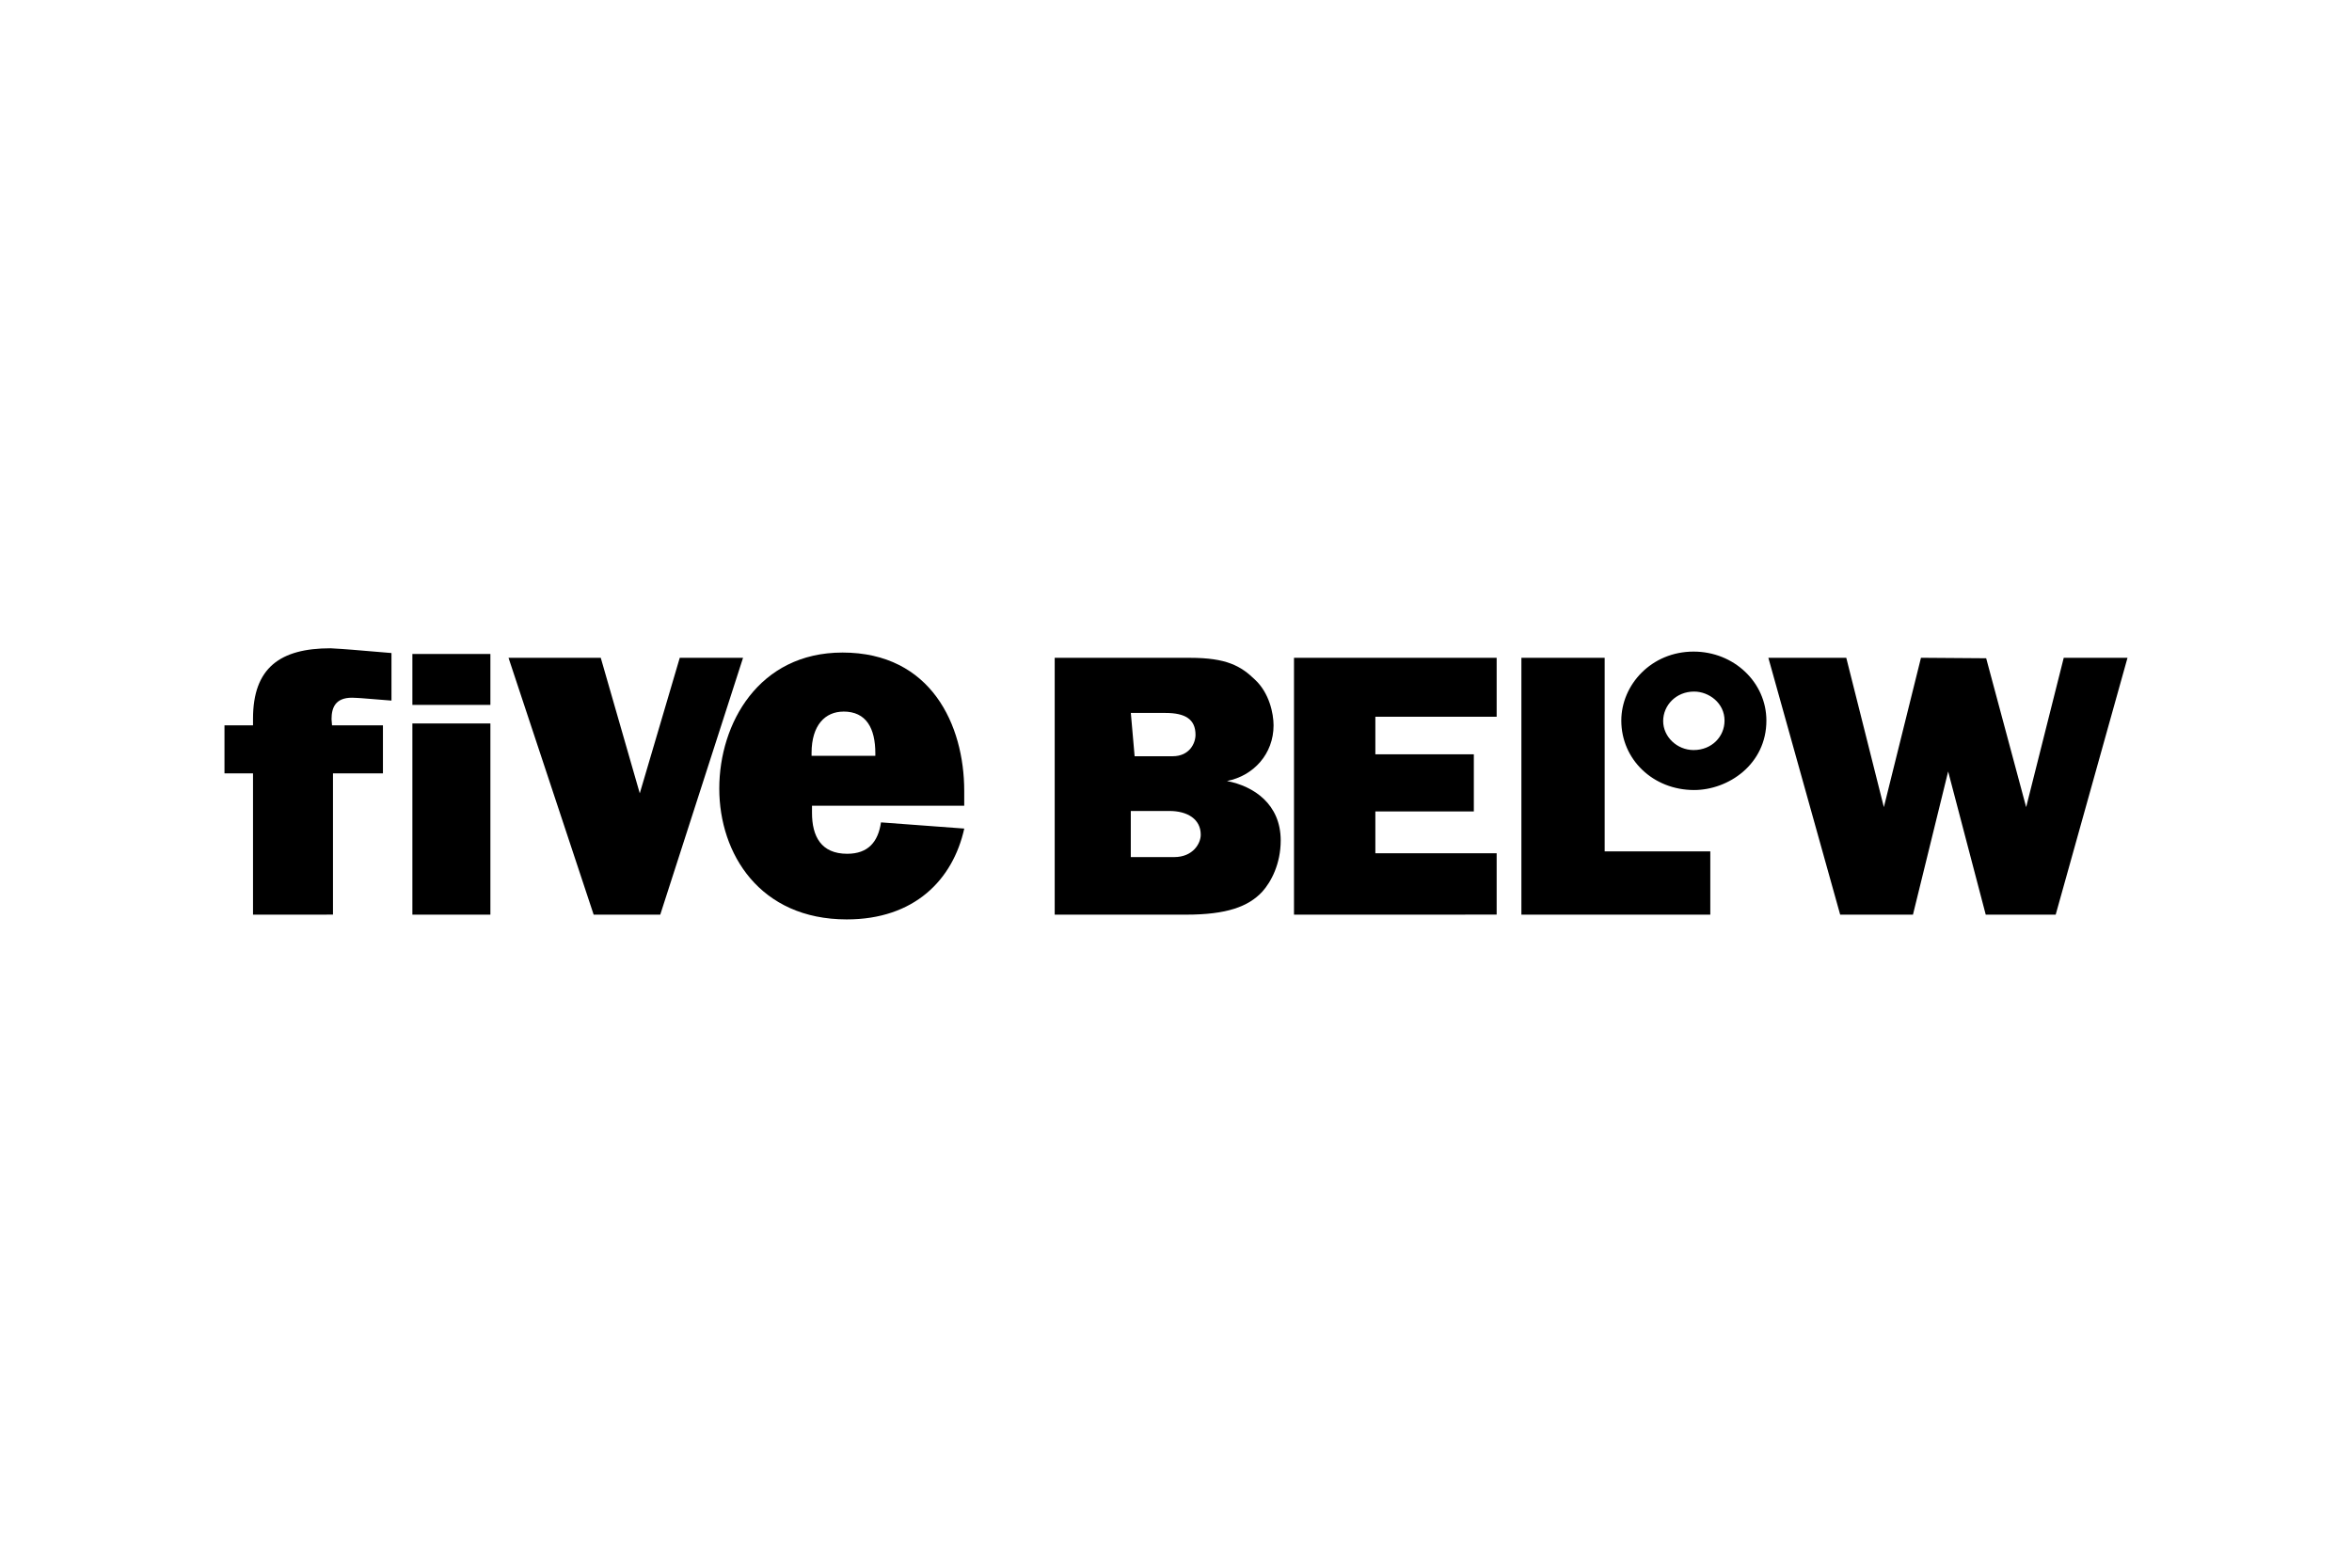 <?xml version="1.0" encoding="UTF-8"?>
<svg xmlns="http://www.w3.org/2000/svg" version="1.1" viewBox="0 0 540 360">
  <!-- Generator: Adobe Illustrator 28.7.1, SVG Export Plug-In . SVG Version: 1.2.0 Build 142)  -->
  <g>
    <g id="Layer_1">
      <g id="layer1">
        <g id="g7225">
          <path id="path6514" d="M58.09,210.04v-32.44h-6.55v-11.03h6.55v-1.53c0-11.69,6.23-16.17,17.8-16.17.66,0,4.92.33,4.92.33l9.07.76v10.92l-6.88-.55s-1.64-.11-2.18-.11c-3.82,0-4.7,2.29-4.7,4.92l.11,1.42h11.69v11.03h-11.47v32.44M94.68,166.13h17.91v43.91h-17.91v-43.91ZM94.68,150.18h17.91v11.69h-17.91v-11.69ZM116.75,151.05l19.55,58.99h15.29l19.01-58.99h-14.53l-9.18,31.13-8.96-31.13"/>
          <path id="path6522" d="M193.65,163.4c5.24,0,7.32,3.82,7.32,9.61v.55h-14.64v-.65c0-6.44,3.17-9.5,7.32-9.5M193.43,149.85c-19.23,0-28.29,16.28-28.29,31.24s9.29,30.04,29.27,30.04c15.51,0,24.36-9.07,26.98-20.86l-19.12-1.42c-.66,4.48-2.95,7.21-7.76,7.21-6.01,0-8.08-4.04-8.08-9.39v-1.64h34.95v-3.39c0-15.07-7.54-31.79-27.96-31.79Z"/>
          <path id="path6526" d="M259.62,186.23h8.85c4.15,0,7.21,1.86,7.21,5.46,0,1.97-1.75,5.13-6.12,5.13h-9.94v-10.59M259.62,163.72h7.98c4.48,0,6.88,1.42,6.88,5.02,0,1.97-1.42,4.92-5.24,4.92h-8.74l-.87-9.94ZM242.15,151.05v58.99h30.15c9.39,0,14.31-1.86,17.48-5.24,2.08-2.29,4.26-6.45,4.26-11.8,0-8.3-6.12-12.45-12.34-13.65,6.12-1.2,10.7-6.23,10.7-12.78,0-2.73-.98-7.43-4.26-10.49-3.28-3.17-6.55-5.02-14.96-5.02h-31.02ZM297.09,210.04v-58.99h46.53v13.54h-27.85v8.63h22.61v13.11h-22.61v9.61h27.85v14.09M349.3,210.04v-58.99h19.12v44.46h24.25v14.53"/>
          <path id="path6528" d="M388.95,158.81c3.39,0,6.99,2.62,6.99,6.66,0,3.71-2.95,6.77-7.1,6.77-3.82,0-6.99-3.06-6.99-6.66s2.95-6.77,7.1-6.77M388.84,149.63c-9.72,0-16.6,7.65-16.6,15.84,0,8.96,7.32,15.95,16.71,15.95,7.86,0,16.6-5.9,16.6-15.95,0-8.74-7.43-15.84-16.71-15.84Z"/>
          <path id="path6536" d="M406,151.05l16.49,58.99h16.71l8.08-32.88,8.63,32.88h16.06l16.49-58.99h-14.64l-8.63,34.3-9.18-34.19-14.97-.11-8.52,34.3-8.63-34.3"/>
        </g>
      </g>
    </g>
  </g>
</svg>